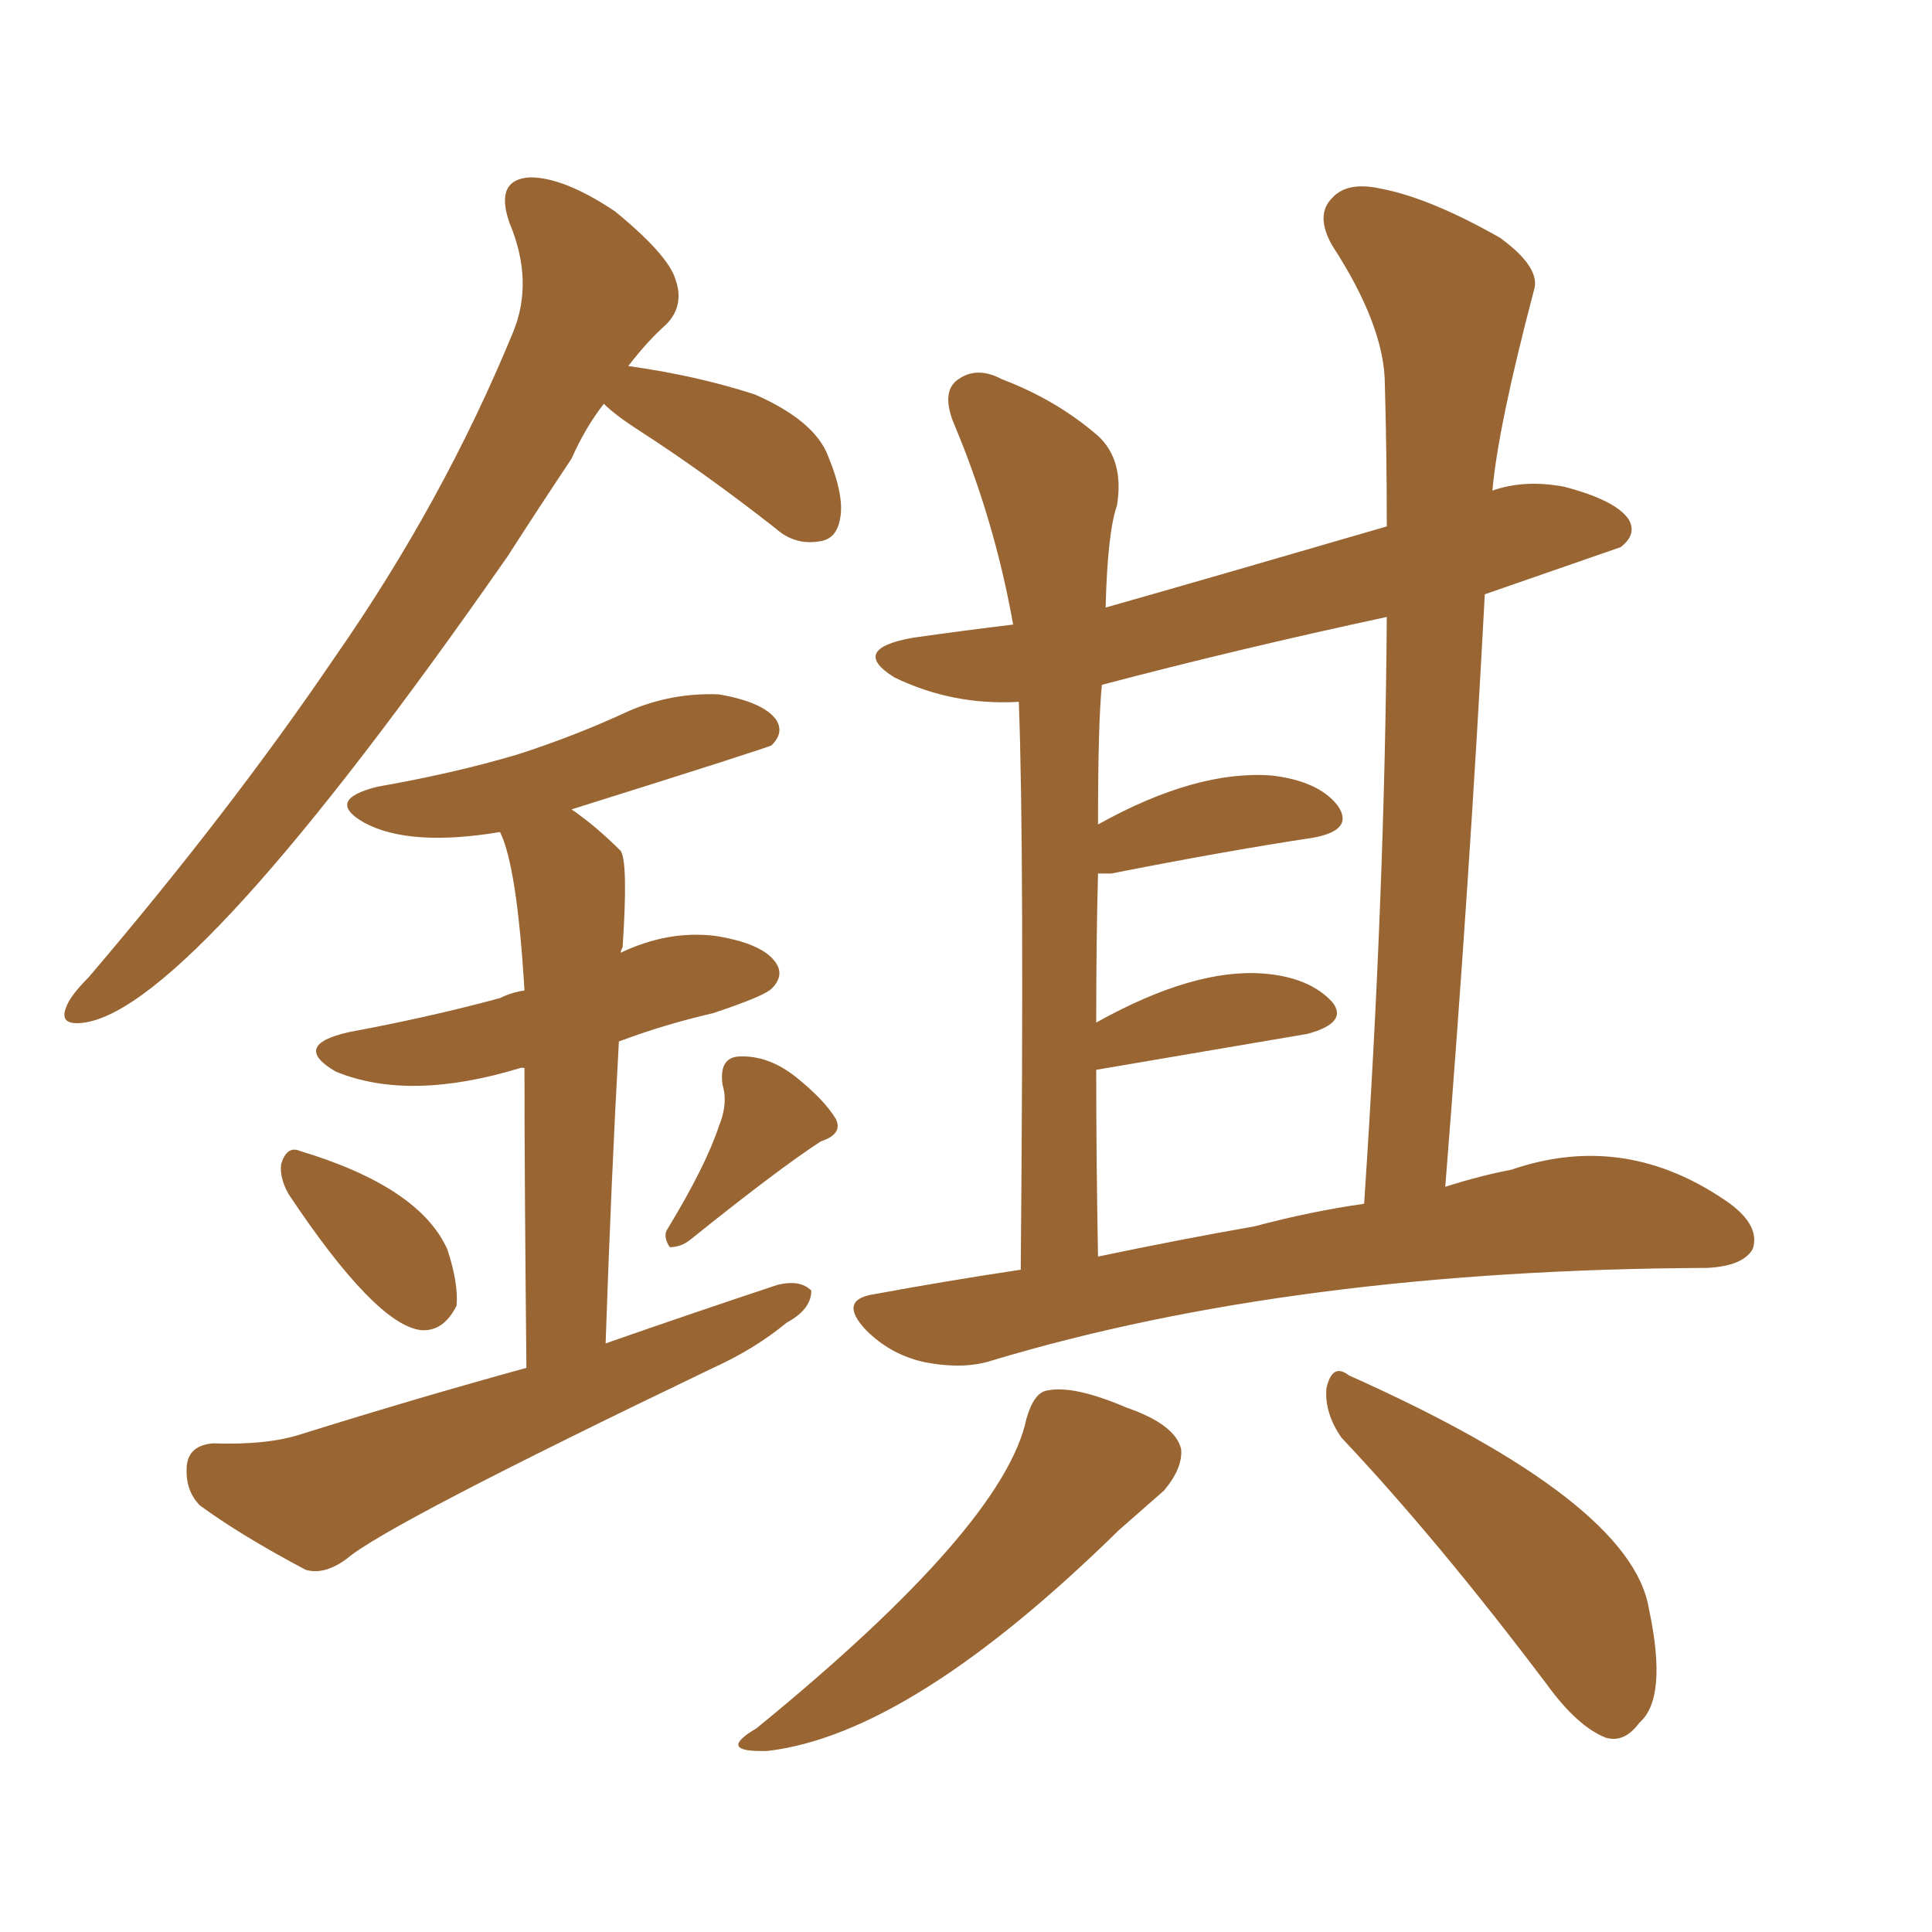<svg xmlns="http://www.w3.org/2000/svg" xmlns:xlink="http://www.w3.org/1999/xlink" width="150" height="150"><path fill="#996633" padding="10" d="M79.25 98.58L79.25 98.58Q79.54 66.06 79.10 54.49L79.10 54.49Q73.97 54.79 69.43 52.59L69.43 52.59Q65.92 50.39 70.90 49.51L70.90 49.51Q75 48.93 78.66 48.49L78.66 48.49Q77.20 40.28 73.97 32.67L73.97 32.67Q73.10 30.32 74.41 29.44L74.41 29.44Q75.88 28.42 77.78 29.44L77.78 29.44Q82.03 31.05 85.25 33.84L85.25 33.84Q87.30 35.74 86.72 39.26L86.72 39.26Q85.99 41.31 85.84 47.17L85.84 47.17Q93.60 44.97 107.67 40.87L107.67 40.87Q107.67 35.16 107.52 29.88L107.52 29.88Q107.52 25.34 103.42 19.04L103.42 19.04Q102.10 16.70 103.42 15.38L103.42 15.38Q104.59 14.06 107.23 14.65L107.23 14.65Q111.04 15.38 116.46 18.46L116.46 18.46Q119.68 20.80 119.09 22.56L119.09 22.56Q116.31 33.11 115.87 38.09L115.87 38.09Q118.36 37.21 121.44 37.79L121.44 37.79Q125.39 38.82 126.42 40.28L126.42 40.28Q127.15 41.46 125.83 42.48L125.83 42.48Q125.39 42.63 115.28 46.14L115.28 46.14Q114.11 68.26 112.21 92.14L112.21 92.14Q114.99 91.26 117.33 90.82L117.33 90.82Q126.27 87.74 134.33 93.46L134.33 93.46Q136.67 95.21 136.08 96.97L136.08 96.97Q135.35 98.29 132.57 98.44L132.57 98.44Q100.49 98.58 77.05 105.62L77.05 105.62Q74.85 106.35 71.78 105.76L71.78 105.76Q69.14 105.18 67.24 103.27L67.24 103.27Q65.04 100.93 67.82 100.49L67.82 100.49Q73.39 99.46 79.25 98.58ZM97.41 95.21L97.41 95.21Q101.81 94.04 105.91 93.46L105.91 93.46Q107.52 69.43 107.67 47.90L107.67 47.90Q96.09 50.39 85.55 53.17L85.55 53.17Q85.25 56.10 85.25 64.01L85.25 64.01Q92.87 59.77 98.73 60.21L98.73 60.21Q102.39 60.64 103.86 62.55L103.86 62.55Q105.18 64.45 101.95 65.04L101.95 65.04Q95.21 66.06 86.28 67.82L86.28 67.82Q85.69 67.82 85.25 67.82L85.25 67.82Q85.11 73.10 85.11 79.39L85.11 79.39Q92.72 75.15 98.14 75.59L98.14 75.59Q101.66 75.88 103.42 77.78L103.42 77.78Q104.74 79.39 101.51 80.27L101.51 80.27Q85.11 83.06 85.11 83.06L85.11 83.06Q85.11 89.94 85.25 97.56L85.25 97.56Q91.55 96.24 97.41 95.21ZM79.69 110.16L79.69 110.16Q80.27 108.11 81.30 107.96L81.30 107.96Q83.35 107.52 87.45 109.28L87.45 109.28Q91.26 110.60 91.70 112.50L91.70 112.50Q91.85 113.96 90.38 115.72L90.38 115.72Q89.06 116.89 86.87 118.80L86.87 118.80Q70.75 134.62 59.62 135.94L59.62 135.94Q55.52 136.08 58.74 134.18L58.74 134.18Q77.93 118.51 79.69 110.16ZM104.15 111.62L104.15 111.62Q102.83 109.72 102.98 107.81L102.98 107.81Q103.42 105.76 104.74 106.79L104.74 106.79Q126.71 116.60 128.03 124.95L128.03 124.95Q129.49 131.84 127.29 133.74L127.29 133.74Q126.12 135.35 124.66 134.91L124.66 134.91Q122.46 134.03 120.12 130.81L120.12 130.81Q111.62 119.53 104.15 111.62ZM46.88 31.35L46.88 31.35Q45.41 33.25 44.38 35.60L44.38 35.60Q41.75 39.55 39.40 43.21L39.40 43.21Q15.09 78.08 6.59 79.39L6.59 79.39Q4.54 79.69 5.13 78.22L5.13 78.22Q5.42 77.34 6.88 75.88L6.88 75.88Q17.87 62.99 25.93 51.12L25.93 51.12Q34.42 38.96 39.84 25.78L39.84 25.78Q41.46 21.83 39.55 17.29L39.55 17.29Q38.38 13.92 41.16 13.77L41.16 13.77Q43.80 13.77 47.75 16.41L47.75 16.41Q51.86 19.78 52.44 21.68L52.44 21.68Q53.17 23.73 51.71 25.20L51.71 25.20Q50.24 26.51 48.78 28.42L48.78 28.42Q54.05 29.15 58.59 30.62L58.59 30.62Q63.28 32.67 64.31 35.45L64.31 35.45Q65.63 38.67 65.19 40.43L65.19 40.43Q64.89 41.89 63.57 42.04L63.57 42.04Q61.67 42.33 60.21 41.02L60.21 41.02Q54.79 36.77 49.80 33.54L49.80 33.54Q47.75 32.23 46.88 31.35ZM22.41 92.72L22.41 92.72Q21.68 91.41 21.83 90.38L21.83 90.38Q22.27 88.92 23.29 89.36L23.29 89.36Q32.52 92.14 34.72 96.97L34.72 96.97Q35.60 99.61 35.45 101.37L35.45 101.37Q34.42 103.42 32.67 103.27L32.67 103.27Q29.15 102.83 22.41 92.72ZM55.81 87.45L55.81 87.45Q56.54 85.69 56.10 84.23L56.10 84.23Q55.81 82.18 57.28 82.03L57.28 82.03Q59.62 81.88 61.82 83.64L61.82 83.64Q64.01 85.40 64.89 86.87L64.89 86.87Q65.48 88.04 63.72 88.62L63.72 88.62Q60.35 90.82 53.61 96.24L53.61 96.24Q52.88 96.83 52.00 96.83L52.00 96.83Q51.42 95.95 51.86 95.36L51.86 95.36Q54.79 90.53 55.81 87.45ZM40.87 106.20L40.87 106.20L40.87 106.20Q40.72 91.41 40.72 82.91L40.72 82.91Q40.43 82.91 40.43 82.91L40.43 82.91Q31.79 85.55 26.07 83.20L26.07 83.20Q22.56 81.15 27.10 80.13L27.10 80.13Q33.40 78.96 38.82 77.49L38.82 77.49Q39.70 77.05 40.72 76.90L40.72 76.90Q40.14 67.24 38.82 64.60L38.82 64.60Q31.79 65.77 28.27 63.87L28.27 63.87Q25.20 62.11 29.30 61.08L29.30 61.08Q35.16 60.06 40.14 58.59L40.14 58.59Q44.68 57.13 48.78 55.22L48.78 55.22Q52.15 53.76 55.81 53.91L55.81 53.91Q59.18 54.49 60.21 55.81L60.21 55.81Q60.94 56.84 59.91 57.86L59.91 57.86Q59.77 58.01 44.38 62.84L44.38 62.84Q46.29 64.16 48.19 66.06L48.19 66.06Q48.78 66.94 48.34 73.54L48.34 73.54Q48.19 73.83 48.19 73.97L48.19 73.97Q51.86 72.22 55.52 72.66L55.52 72.66Q59.18 73.24 60.21 74.71L60.21 74.71Q60.94 75.73 59.91 76.76L59.91 76.76Q59.33 77.34 55.37 78.66L55.37 78.66Q51.56 79.54 48.05 80.86L48.05 80.86Q47.46 91.41 47.02 104.30L47.02 104.30Q53.76 101.95 60.35 99.76L60.35 99.76Q62.11 99.32 62.99 100.20L62.99 100.20Q62.99 101.66 61.08 102.69L61.08 102.69Q58.59 104.74 55.37 106.20L55.37 106.20Q30.03 118.36 26.95 121.00L26.95 121.00Q25.20 122.31 23.73 121.88L23.73 121.88Q18.75 119.24 15.53 116.89L15.53 116.89Q14.36 115.72 14.50 113.82L14.50 113.82Q14.65 112.21 16.55 112.06L16.55 112.06Q20.80 112.21 23.44 111.33L23.44 111.33Q32.37 108.54 40.87 106.20Z"/></svg>